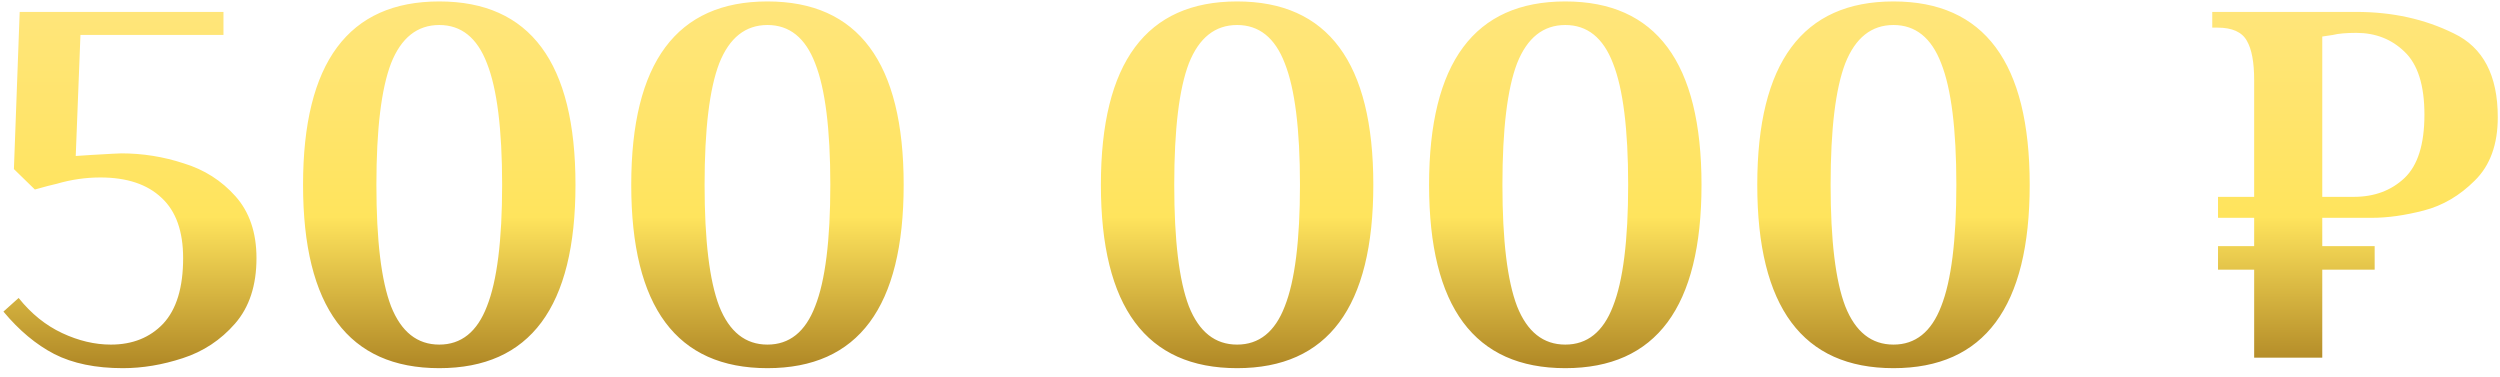 <?xml version="1.0" encoding="UTF-8"?> <svg xmlns="http://www.w3.org/2000/svg" width="272" height="41" viewBox="0 0 272 41" fill="none"> <path d="M13.37 40.056C10.406 40.056 7.917 39.544 5.903 38.517C3.927 37.492 2.084 35.953 0.374 33.901L2.027 32.419C3.395 34.129 4.972 35.401 6.758 36.237C8.544 37.074 10.311 37.492 12.059 37.492C14.415 37.492 16.315 36.731 17.759 35.212C19.203 33.654 19.925 31.279 19.925 28.087C19.925 25.16 19.146 22.976 17.588 21.532C16.03 20.049 13.807 19.308 10.919 19.308C9.323 19.308 7.746 19.537 6.188 19.992C5.656 20.107 4.858 20.316 3.794 20.619L1.514 18.396L2.141 1.296H24.314V3.804H8.753L8.24 16.971L9.95 16.858C11.888 16.744 12.971 16.686 13.199 16.686C15.517 16.686 17.778 17.047 19.982 17.77C22.224 18.453 24.105 19.651 25.625 21.36C27.145 23.07 27.905 25.312 27.905 28.087C27.905 31.05 27.126 33.425 25.568 35.212C24.01 36.998 22.11 38.252 19.868 38.974C17.664 39.696 15.498 40.056 13.37 40.056ZM47.792 40.056C37.912 40.056 32.972 33.407 32.972 20.107C32.972 6.806 37.912 0.157 47.792 0.157C57.672 0.157 62.612 6.806 62.612 20.107C62.612 33.407 57.672 40.056 47.792 40.056ZM47.792 37.492C50.186 37.492 51.915 36.105 52.979 33.331C54.081 30.556 54.632 26.148 54.632 20.107C54.632 14.065 54.081 9.656 52.979 6.883C51.915 4.109 50.186 2.721 47.792 2.721C45.398 2.721 43.65 4.109 42.548 6.883C41.484 9.656 40.952 14.065 40.952 20.107C40.952 26.148 41.484 30.556 42.548 33.331C43.65 36.105 45.398 37.492 47.792 37.492ZM83.499 40.056C73.619 40.056 68.679 33.407 68.679 20.107C68.679 6.806 73.619 0.157 83.499 0.157C93.379 0.157 98.319 6.806 98.319 20.107C98.319 33.407 93.379 40.056 83.499 40.056ZM83.499 37.492C85.893 37.492 87.622 36.105 88.686 33.331C89.788 30.556 90.339 26.148 90.339 20.107C90.339 14.065 89.788 9.656 88.686 6.883C87.622 4.109 85.893 2.721 83.499 2.721C81.105 2.721 79.357 4.109 78.255 6.883C77.191 9.656 76.659 14.065 76.659 20.107C76.659 26.148 77.191 30.556 78.255 33.331C79.357 36.105 81.105 37.492 83.499 37.492ZM134.597 40.056C124.717 40.056 119.777 33.407 119.777 20.107C119.777 6.806 124.717 0.157 134.597 0.157C144.477 0.157 149.417 6.806 149.417 20.107C149.417 33.407 144.477 40.056 134.597 40.056ZM134.597 37.492C136.991 37.492 138.72 36.105 139.784 33.331C140.886 30.556 141.437 26.148 141.437 20.107C141.437 14.065 140.886 9.656 139.784 6.883C138.72 4.109 136.991 2.721 134.597 2.721C132.203 2.721 130.455 4.109 129.353 6.883C128.289 9.656 127.757 14.065 127.757 20.107C127.757 26.148 128.289 30.556 129.353 33.331C130.455 36.105 132.203 37.492 134.597 37.492ZM170.304 40.056C160.424 40.056 155.484 33.407 155.484 20.107C155.484 6.806 160.424 0.157 170.304 0.157C180.184 0.157 185.124 6.806 185.124 20.107C185.124 33.407 180.184 40.056 170.304 40.056ZM170.304 37.492C172.698 37.492 174.427 36.105 175.491 33.331C176.593 30.556 177.144 26.148 177.144 20.107C177.144 14.065 176.593 9.656 175.491 6.883C174.427 4.109 172.698 2.721 170.304 2.721C167.91 2.721 166.162 4.109 165.06 6.883C163.996 9.656 163.464 14.065 163.464 20.107C163.464 26.148 163.996 30.556 165.06 33.331C166.162 36.105 167.91 37.492 170.304 37.492ZM206.011 40.056C196.131 40.056 191.191 33.407 191.191 20.107C191.191 6.806 196.131 0.157 206.011 0.157C215.891 0.157 220.831 6.806 220.831 20.107C220.831 33.407 215.891 40.056 206.011 40.056ZM206.011 37.492C208.405 37.492 210.134 36.105 211.198 33.331C212.3 30.556 212.851 26.148 212.851 20.107C212.851 14.065 212.3 9.656 211.198 6.883C210.134 4.109 208.405 2.721 206.011 2.721C203.617 2.721 201.869 4.109 200.767 6.883C199.703 9.656 199.171 14.065 199.171 20.107C199.171 26.148 199.703 30.556 200.767 33.331C201.869 36.105 203.617 37.492 206.011 37.492ZM252.663 23.698V26.776H258.363V29.34H252.663V38.916H245.253V29.34H241.32V26.776H245.253V23.698H241.32V21.418H245.253V8.707C245.253 6.769 244.987 5.343 244.455 4.431C243.923 3.482 242.859 3.006 241.263 3.006H240.693V1.296H256.368C260.282 1.296 263.816 2.075 266.97 3.634C270.162 5.154 271.758 8.194 271.758 12.754C271.758 15.717 270.922 18.017 269.25 19.651C267.616 21.285 265.773 22.367 263.721 22.899C261.669 23.431 259.788 23.698 258.078 23.698H252.663ZM252.663 21.418H256.083C258.325 21.418 260.168 20.733 261.612 19.366C263.056 17.997 263.778 15.698 263.778 12.469C263.778 9.277 263.056 6.997 261.612 5.628C260.206 4.261 258.458 3.576 256.368 3.576C255.266 3.576 254.411 3.652 253.803 3.804L252.663 3.975V21.418Z" fill="url(#paint0_linear_37_436)"></path> <defs> <linearGradient id="paint0_linear_37_436" x1="249.144" y1="-5.757" x2="249.144" y2="77.34" gradientUnits="userSpaceOnUse"> <stop stop-color="#FFE583"></stop> <stop offset="0.353" stop-color="#FFE45D"></stop> <stop offset="0.684" stop-color="#7A4900"></stop> <stop offset="1" stop-color="#BA8420"></stop> </linearGradient> </defs> </svg> 
